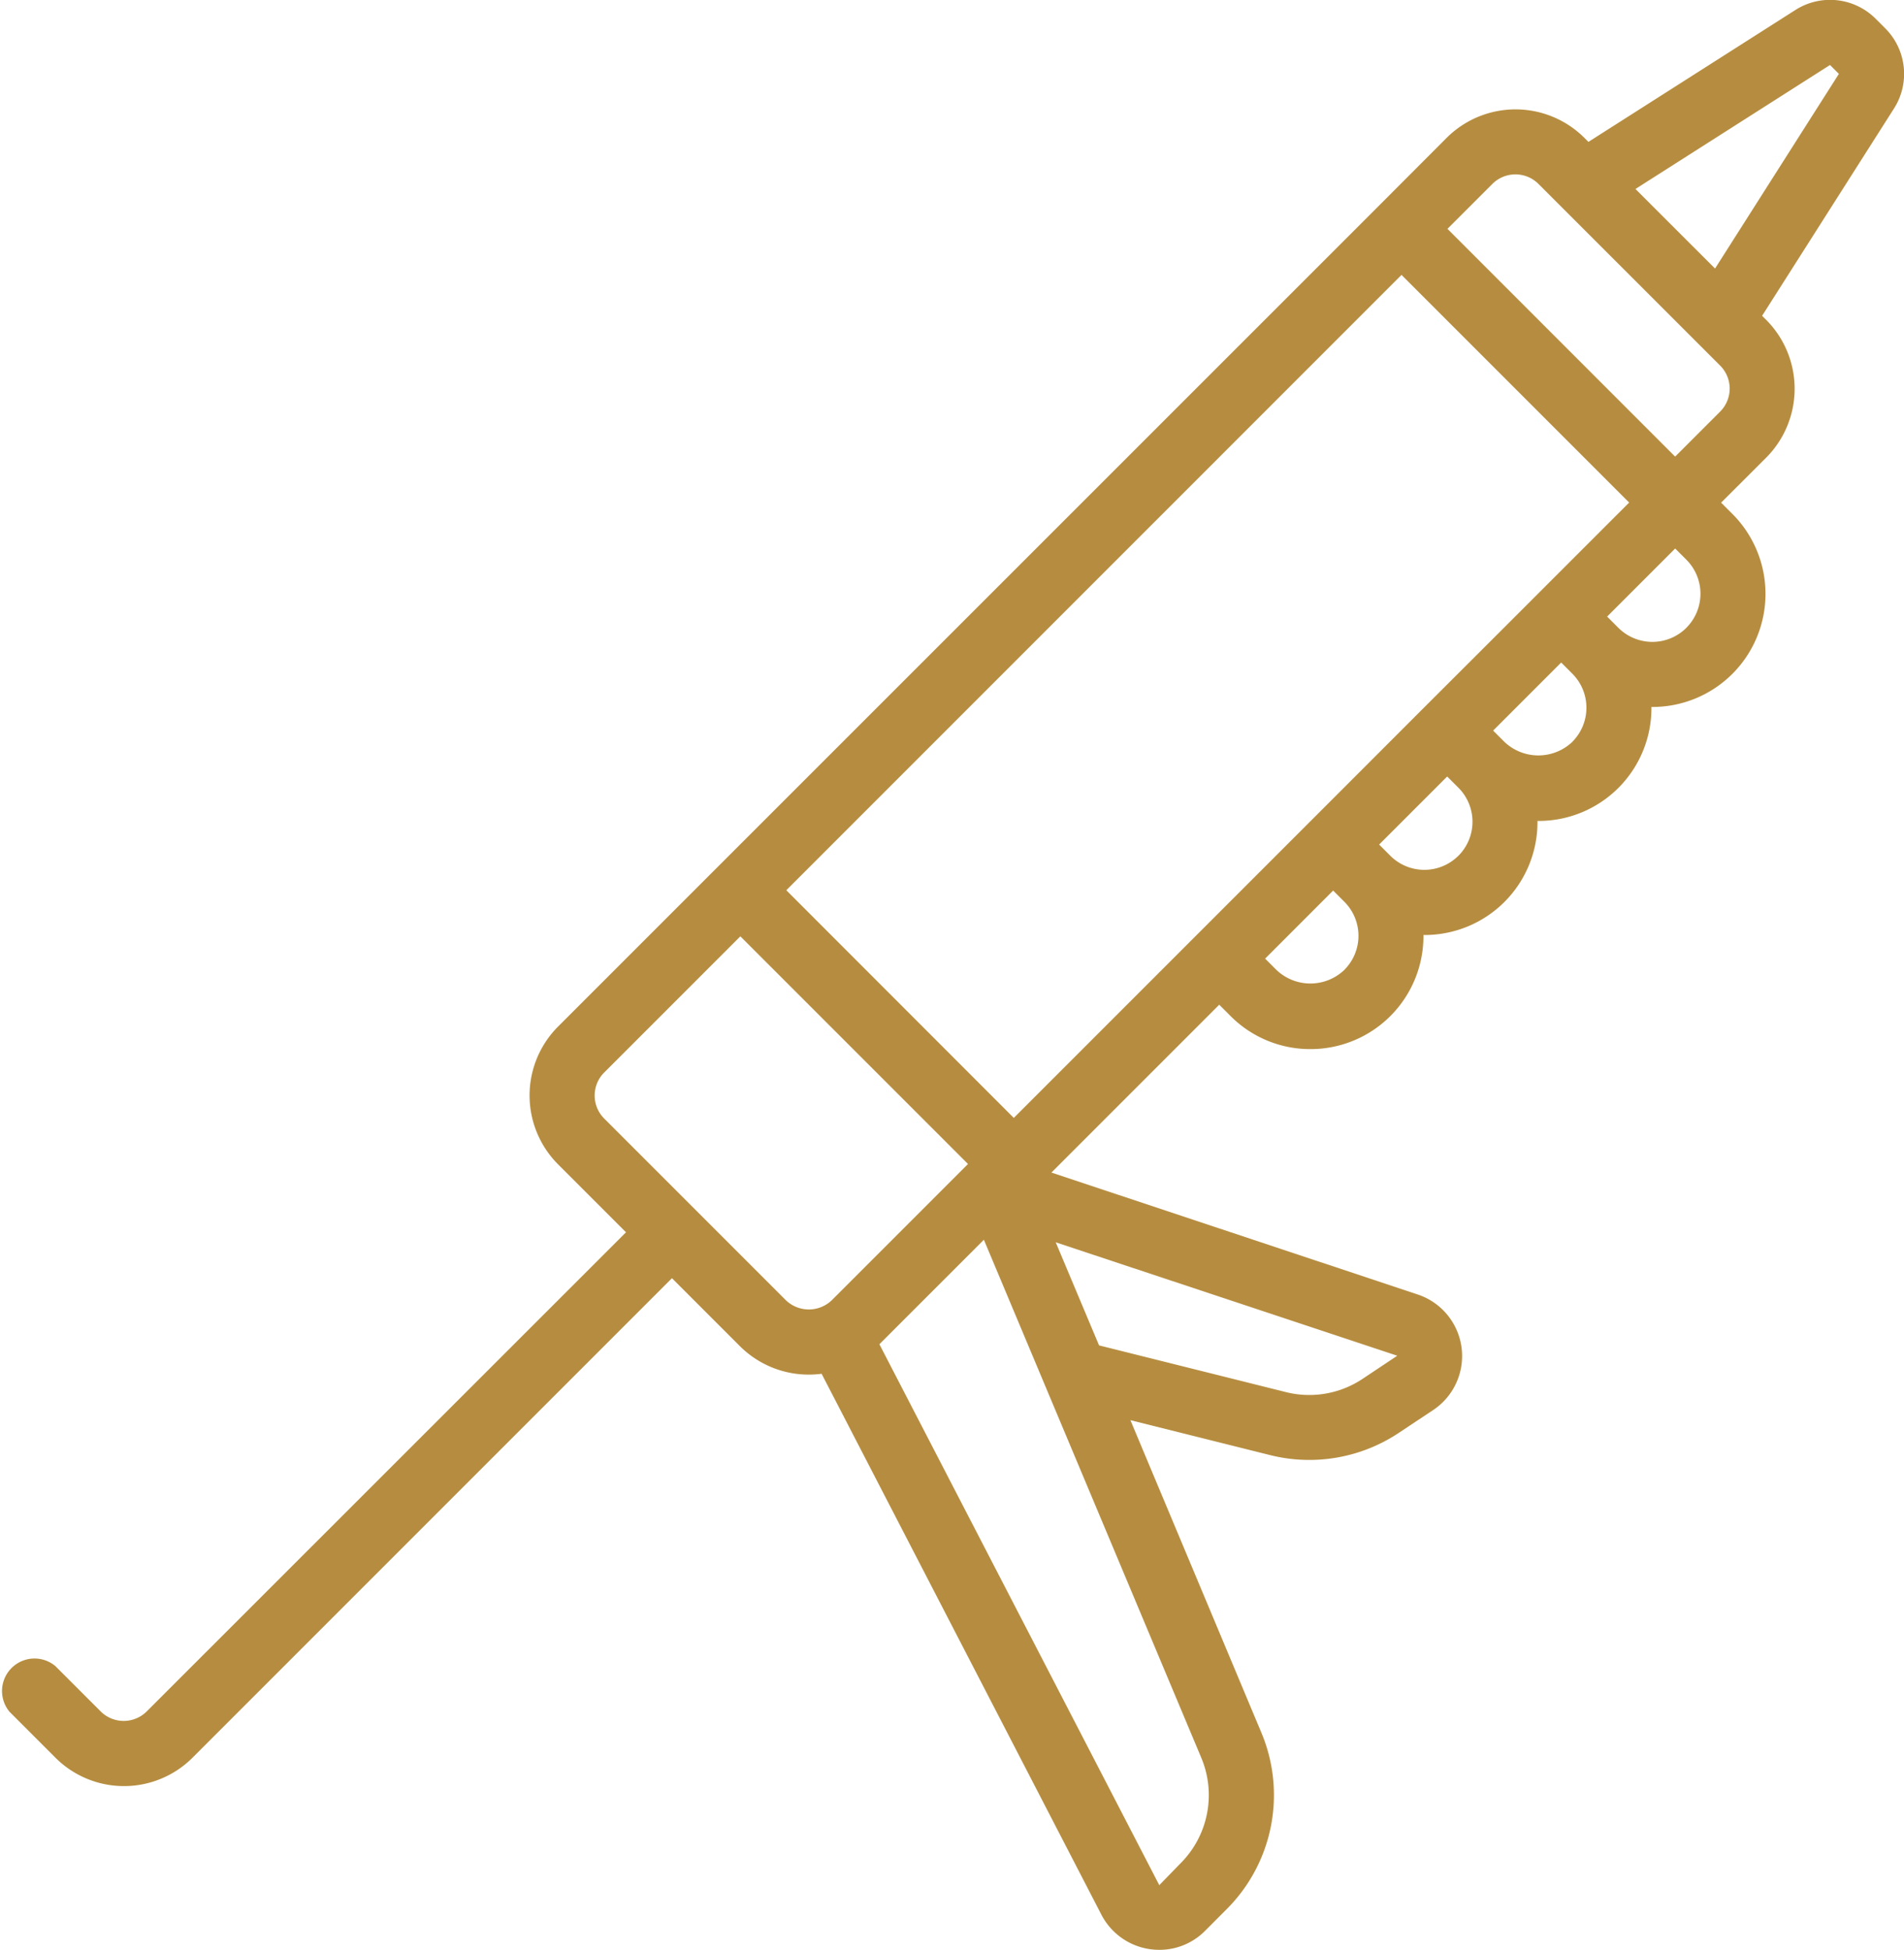 <svg xmlns="http://www.w3.org/2000/svg" width="41.605" height="42.601" viewBox="0 0 41.605 42.601">
  <g id="sealant-gun" transform="translate(0)">
    <g id="Group_32" data-name="Group 32" transform="translate(0 0)">
      <g id="Group_31" data-name="Group 31" transform="translate(0)">
        <path id="Path_25" data-name="Path 25" d="M48.173,1.613l-.2-.2a1.408,1.408,0,0,0-1.76-.193L41.693,4.1l-.087-.087a2.131,2.131,0,0,0-3.012,0L37.11,5.5l0,0,0,0L22.66,19.947h0L19.18,23.427a2.13,2.13,0,0,0,0,3.013l1.483,1.483L10.181,38.4a.714.714,0,0,1-.988,0l-1-1a.71.71,0,0,0-1,1l1,1a2.118,2.118,0,0,0,3,0L21.667,28.926l1.483,1.483a2.131,2.131,0,0,0,1.787.605l6.119,11.828a1.421,1.421,0,0,0,1.04.741,1.484,1.484,0,0,0,.22.017,1.4,1.4,0,0,0,1-.415l.468-.469a3.524,3.524,0,0,0,.761-3.865l-2.86-6.823,3.048.762a3.529,3.529,0,0,0,2.82-.487l.753-.5a1.417,1.417,0,0,0-.34-2.52l-8.007-2.665,3.667-3.667.245.245a2.454,2.454,0,0,0,1.748.725h0a2.467,2.467,0,0,0,2.469-2.493h.022a2.466,2.466,0,0,0,2.47-2.492h.02a2.465,2.465,0,0,0,2.47-2.49h.021a2.471,2.471,0,0,0,1.747-4.219l-.245-.245L45.576,11a2.133,2.133,0,0,0,0-3.013L45.488,7.9l2.878-4.523h0A1.406,1.406,0,0,0,48.173,1.613ZM39.894,14.669,38.1,16.46h0l-1.677,1.678-7.286,7.286L24.166,20.45,37.609,7.006l4.974,4.974ZM20.184,25.435a.71.71,0,0,1,0-1l2.978-2.978,4.974,4.974-2.978,2.978a.725.725,0,0,1-1,0ZM32.777,41.713l-.461.474L26.2,30.369l2.283-2.283L33.232,39.4A2.108,2.108,0,0,1,32.777,41.713Zm3.984-10.59a2.1,2.1,0,0,1-1.685.29L31,30.394l-.947-2.252,7.463,2.478Zm-.4-8.934h0a1.075,1.075,0,0,1-1.487,0l-.245-.245,1.486-1.487.214.214.031.031a1.051,1.051,0,0,1,0,1.487Zm2.49-2.492a1.052,1.052,0,0,1-1.486,0l-.245-.245.047-.047,1.44-1.44.245.245A1.052,1.052,0,0,1,38.849,19.7Zm2.492-2.49a1.078,1.078,0,0,1-1.487,0h0l-.245-.245,1.432-1.432.055-.055.245.245h0A1.053,1.053,0,0,1,41.341,17.207Zm2.491-2.491a1.052,1.052,0,0,1-1.487,0h0l-.245-.245,1.487-1.487.245.245A1.052,1.052,0,0,1,43.832,14.717Zm.739-4.725-.985.985L38.613,6l.985-.985a.712.712,0,0,1,1,0l3.97,3.969A.711.711,0,0,1,44.572,9.992ZM44.46,6.867,43.037,5.445l-.316-.316L46.972,2.42l.194.194Z" transform="translate(-6.984 -1)" fill="#b68d40"/>
        <path id="Path_26" data-name="Path 26" d="M410.984,216.547Z" transform="translate(-377.37 -198.613)" fill="#b68d40"/>
      </g>
    </g>
  </g>
</svg>
